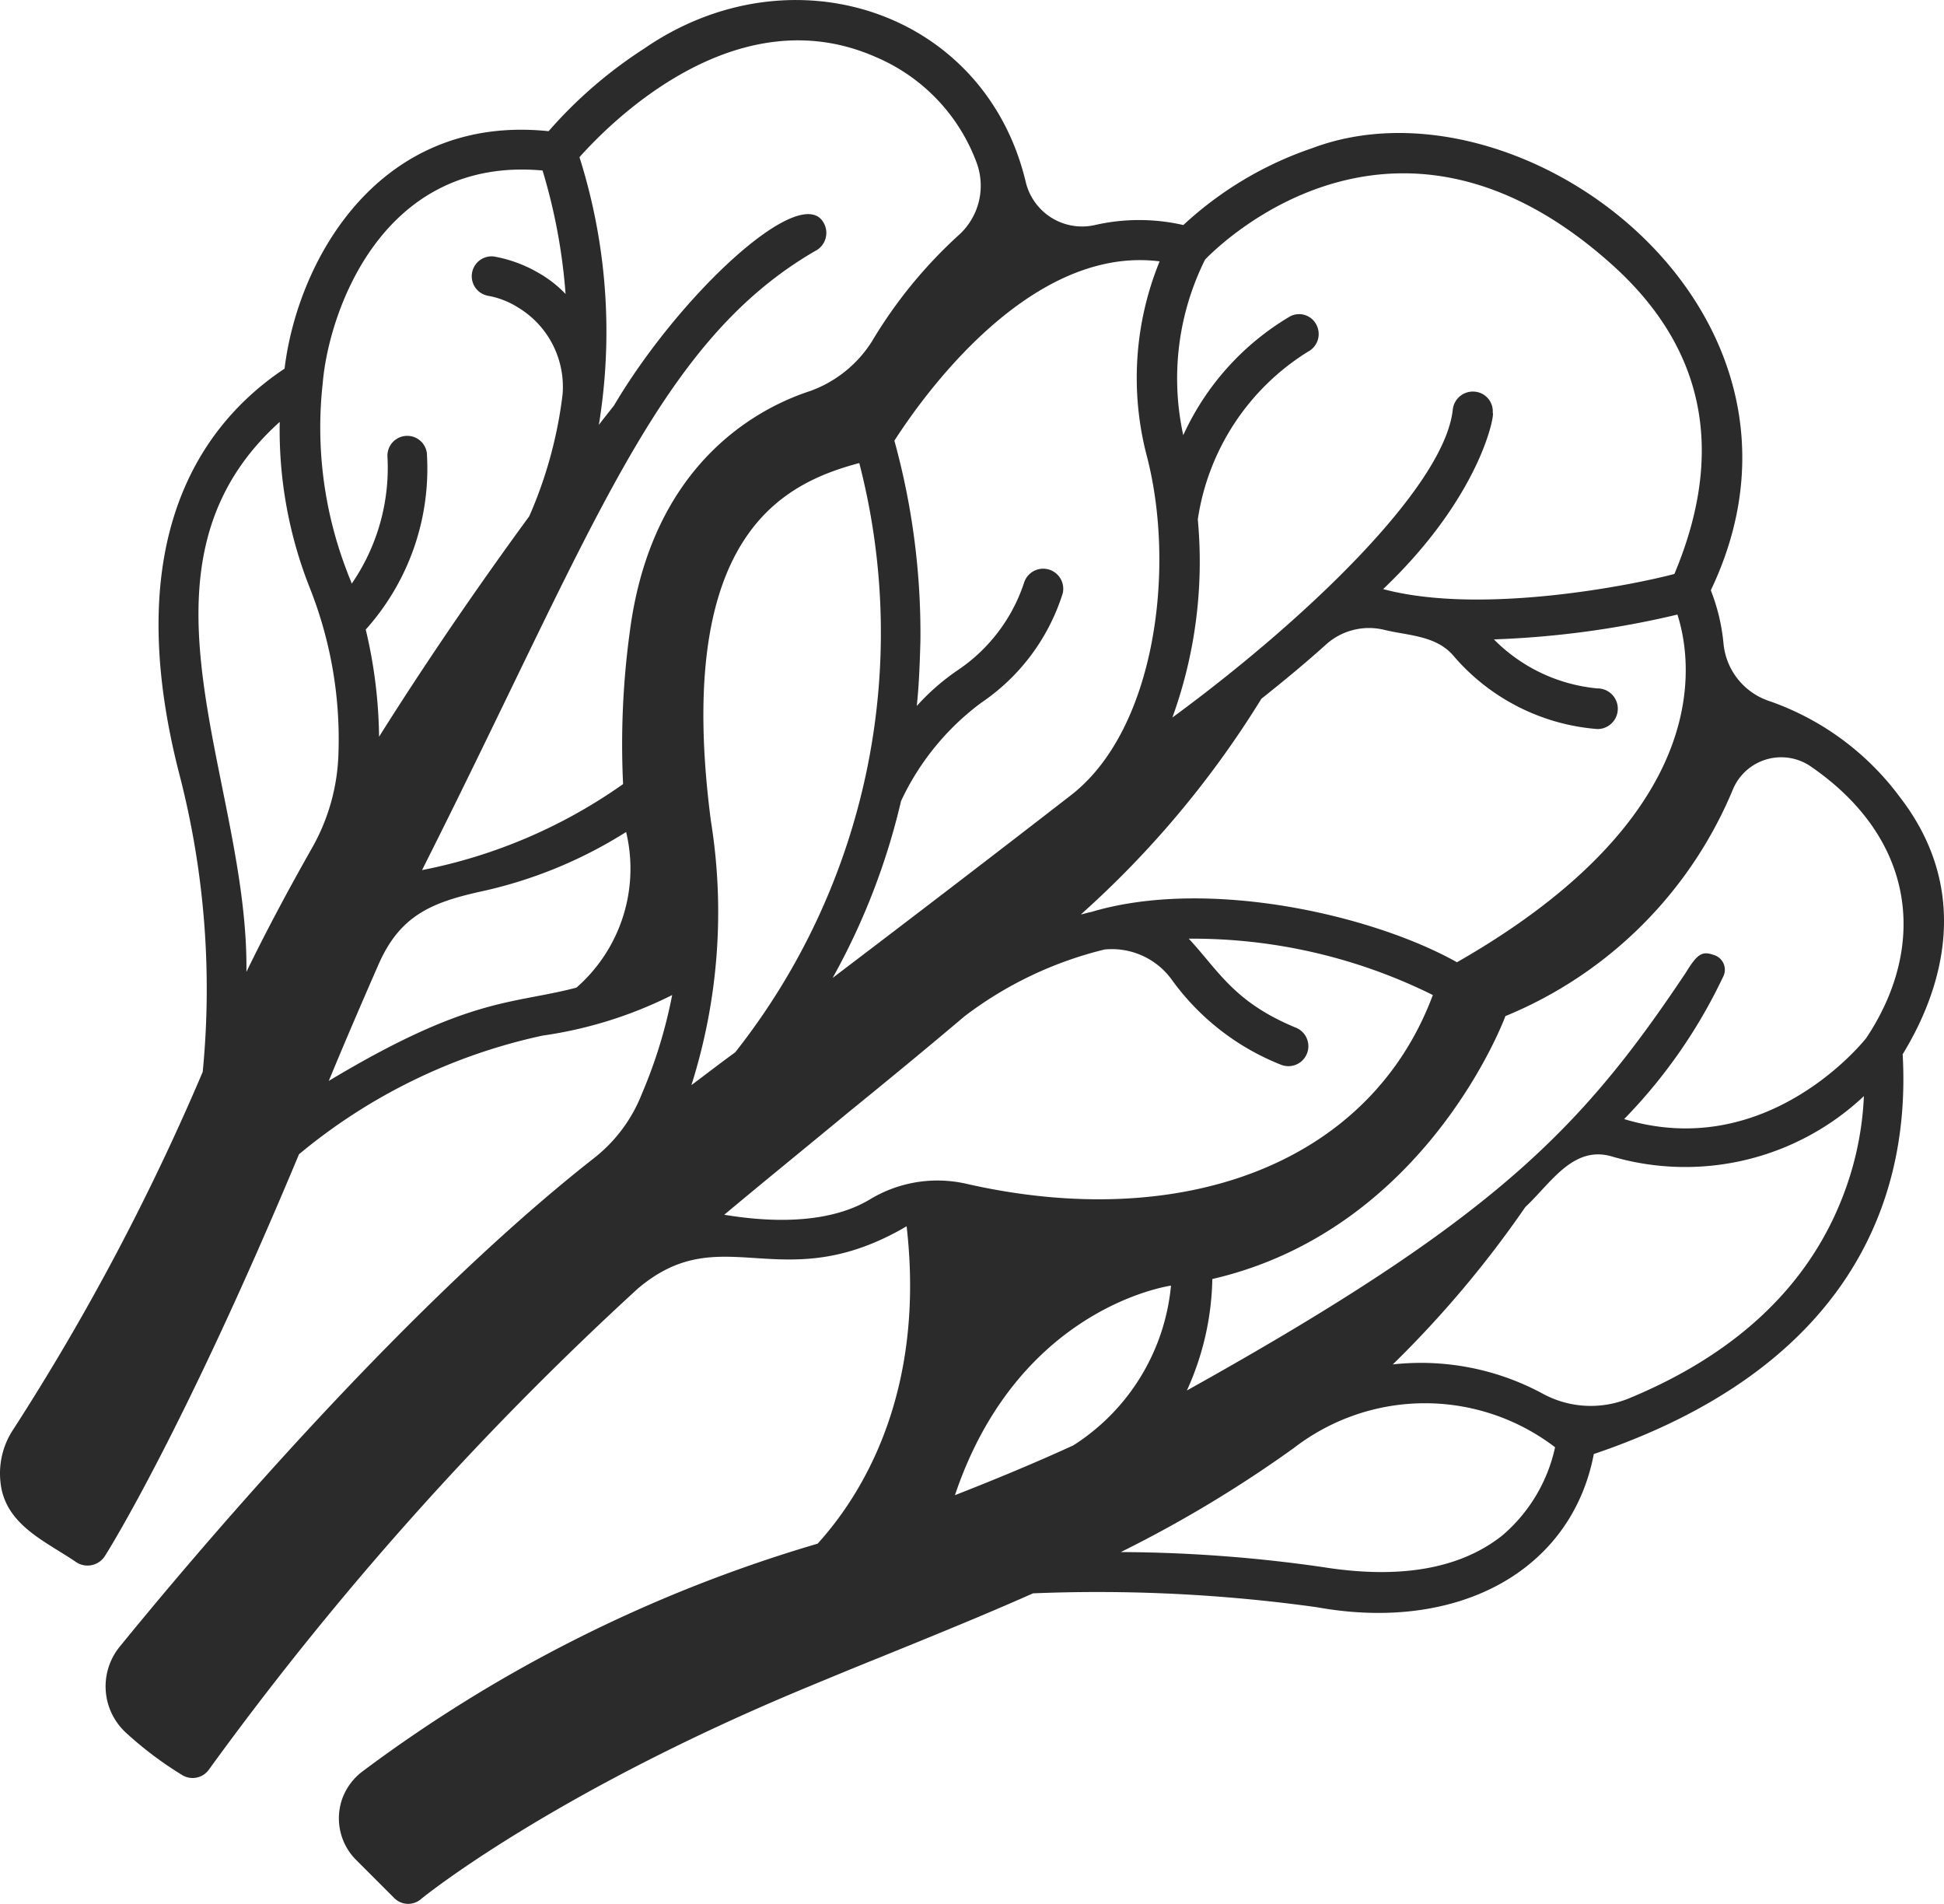 <svg xmlns="http://www.w3.org/2000/svg" width="75.577" height="74" viewBox="0 0 75.577 74">
  <g id="グループ_3859" data-name="グループ 3859" transform="translate(-9.506 -12.948)">
    <path id="パス_889" data-name="パス 889" d="M83.359,43.919A10.668,10.668,0,0,0,78.3,40.2a2.613,2.613,0,0,1-1.789-2.237,7.567,7.567,0,0,0-.494-2.072c5.2-10.877-7.345-20.247-15.491-17.186a13.96,13.96,0,0,0-5.015,2.99,7.7,7.7,0,0,0-3.437,0,2.252,2.252,0,0,1-2.684-1.648c-1.577-6.686-9.135-9.158-14.856-5.2a17.507,17.507,0,0,0-3.7,3.2c-6.569-.683-9.747,4.968-10.265,9.229-3.249,2.166-6.427,6.639-4.1,15.727a33.224,33.224,0,0,1,.918,11.607,91.794,91.794,0,0,1-7.345,13.867,3.087,3.087,0,0,0-.518,2.072c.165,1.672,1.766,2.307,2.966,3.131a.8.8,0,0,0,1.083-.235c.141-.212,3.084-4.92,7.557-15.633A22.073,22.073,0,0,1,30.6,53.2a16.32,16.32,0,0,0,5.038-1.577,18.844,18.844,0,0,1-1.177,3.838,5.916,5.916,0,0,1-1.86,2.5C24.9,64,16.614,73.937,14.142,76.974a2.444,2.444,0,0,0,.259,3.32,14.028,14.028,0,0,0,2.19,1.648.776.776,0,0,0,1.036-.212A124.42,124.42,0,0,1,34.3,63.036c3.3-2.8,5.556.447,10.453-2.425.753,6.569-1.813,10.524-3.461,12.337A55.719,55.719,0,0,0,23.63,81.776a2.334,2.334,0,0,0-.8,1.036,2.284,2.284,0,0,0,.518,2.425l1.483,1.483a.763.763,0,0,0,1.036.047c.047-.047,5.038-4.1,15.02-8.24.965-.4,1.931-.8,2.872-1.177,2.025-.824,4-1.624,5.909-2.472a61.725,61.725,0,0,1,11.042.541c5.486.989,9.888-1.413,10.759-5.956,9.394-3.178,12.36-9.3,12.007-15.538C84.819,51.736,86.349,47.78,83.359,43.919ZM56.073,33.137a9.278,9.278,0,0,1,4.285-6.521.773.773,0,0,0,.33-1.036.753.753,0,0,0-1.036-.33,10.337,10.337,0,0,0-4.144,4.614,10.354,10.354,0,0,1,.848-6.827c.73-.753,7.557-7.322,15.915.283,3.531,3.225,4.308,7.228,2.331,11.936-1.483.4-7.463,1.624-11.324.589,3.814-3.626,4.355-6.827,4.261-6.851a.767.767,0,0,0-.706-.824.786.786,0,0,0-.848.706c-.33,3.014-5.792,8.217-10.9,11.96A17.756,17.756,0,0,0,56.073,33.137Zm15.538,6.569A6.506,6.506,0,0,1,67.585,37.8a36.209,36.209,0,0,0,7.134-.965c.589,1.836,1.483,7.769-8.57,13.514-3.32-1.86-9.723-3.3-14.22-1.954-.141.024-.259.071-.4.094a37.838,37.838,0,0,0,7.016-8.381c.918-.73,1.766-1.436,2.472-2.072a2.5,2.5,0,0,1,2.284-.612c.942.235,2.048.212,2.731,1.036a8.2,8.2,0,0,0,5.58,2.825A.789.789,0,0,0,71.611,39.705Zm-17.022-16.6a11.973,11.973,0,0,0-.494,7.581c1.13,4.355.33,10.618-2.943,13.161-2.731,2.119-6.051,4.662-9.276,7.11a26.439,26.439,0,0,0,2.66-6.875,10.063,10.063,0,0,1,3.108-3.814,8.04,8.04,0,0,0,3.178-4.261.78.78,0,0,0-1.507-.4,6.568,6.568,0,0,1-2.543,3.367,8.757,8.757,0,0,0-1.624,1.413c.094-.895.118-1.742.141-2.519a28.186,28.186,0,0,0-1.012-7.793C45.172,28.687,49.41,22.448,54.589,23.107ZM22.053,27.839c.235-2.8,2.331-8.829,8.546-8.264a22.25,22.25,0,0,1,.895,4.8,4.568,4.568,0,0,0-1.059-.824,5.241,5.241,0,0,0-1.742-.636.773.773,0,0,0-.212,1.53,3.242,3.242,0,0,1,1.154.447,3.6,3.6,0,0,1,1.742,3.39,16.757,16.757,0,0,1-1.295,4.732c-1.672,2.284-3.767,5.274-5.839,8.57a18.784,18.784,0,0,0-.518-4.167A9.369,9.369,0,0,0,26.1,30.547a.77.77,0,0,0-1.53.165,7.936,7.936,0,0,1-1.389,4.92c-.047-.141-.118-.283-.165-.424A15.549,15.549,0,0,1,22.053,27.839ZM19.086,50.723c.094-7.44-5.015-15.7,1.295-21.377a16.649,16.649,0,0,0,1.177,6.474,15.914,15.914,0,0,1,1.107,6.38,7.883,7.883,0,0,1-1.036,3.72C20.734,47.5,19.863,49.122,19.086,50.723Zm12.831.612c-2.5.659-4.144.33-9.629,3.626.612-1.483,1.271-3.014,1.931-4.52.824-1.883,2.025-2.4,3.908-2.825a17.516,17.516,0,0,0,5.721-2.331A6.14,6.14,0,0,1,31.917,51.335Zm2.072-13.82a32.3,32.3,0,0,0-.259,5.909,20.263,20.263,0,0,1-7.816,3.343c6.663-13.231,9.111-20.482,15.279-24.061a.789.789,0,0,0,.283-1.177c-.989-1.365-5.58,2.919-8.1,7.181-.071.094-.283.353-.589.753a22.45,22.45,0,0,0-.753-10.406c1.177-1.318,6.074-6.31,11.536-3.885a7.153,7.153,0,0,1,3.885,4.049,2.581,2.581,0,0,1-.659,2.849,18.163,18.163,0,0,0-3.39,4.144,4.732,4.732,0,0,1-2.4,1.931C38.768,28.875,34.813,31.135,33.989,37.516Zm3.155,7.345c-1.46-11.183,2.872-13.137,5.768-13.914a26.313,26.313,0,0,1-4.826,22.907c-.589.424-1.13.848-1.7,1.271A22.245,22.245,0,0,0,37.144,44.861Zm6.168,14.714c-.942.565-2.66,1.083-5.65.589,1.719-1.436,3.32-2.731,4.85-4,1.624-1.318,3.108-2.543,4.5-3.72a14.737,14.737,0,0,1,5.438-2.59,2.874,2.874,0,0,1,2.613,1.177,9.57,9.57,0,0,0,4.238,3.3.776.776,0,1,0,.589-1.436c-2.4-.989-2.99-2.19-4.167-3.461a21,21,0,0,1,9.488,2.19c-2.472,6.616-9.817,9.252-18.2,7.322A5.064,5.064,0,0,0,43.312,59.575Zm7.91,9.558c-1.436.659-2.966,1.295-4.591,1.931,2.354-6.992,7.816-8.052,8.4-8.146A8.282,8.282,0,0,1,51.223,69.134Zm16.645,3.531c-1.6,1.248-3.908,1.672-6.9,1.2a56.439,56.439,0,0,0-7.887-.589,48.167,48.167,0,0,0,6.733-4.049A8.336,8.336,0,0,1,69.963,69.2,6.235,6.235,0,0,1,67.868,72.665ZM81.146,59.458C79.8,62.942,77,65.579,72.835,67.3a3.905,3.905,0,0,1-3.32-.165,9.954,9.954,0,0,0-5.862-1.154,41.294,41.294,0,0,0,5.156-6.121c.989-.918,1.86-2.425,3.39-1.954a10.132,10.132,0,0,0,9.77-2.354A12.23,12.23,0,0,1,81.146,59.458Zm.918-6.168c-.353.447-4.049,4.779-9.417,3.155a20.408,20.408,0,0,0,3.838-5.509.6.6,0,0,0-.353-.871c-.424-.141-.612-.094-1.083.683-4.073,6.1-7.44,9.582-19.4,16.245a10.906,10.906,0,0,0,.989-4.332C65,60.729,68.032,52.442,68.032,52.442a16.271,16.271,0,0,0,8.852-8.829,2.035,2.035,0,0,1,2.99-.895C84.042,45.567,84.418,49.758,82.064,53.289Z" transform="translate(0 0)" fill="#2b2b2b"/>
  </g>
</svg>
